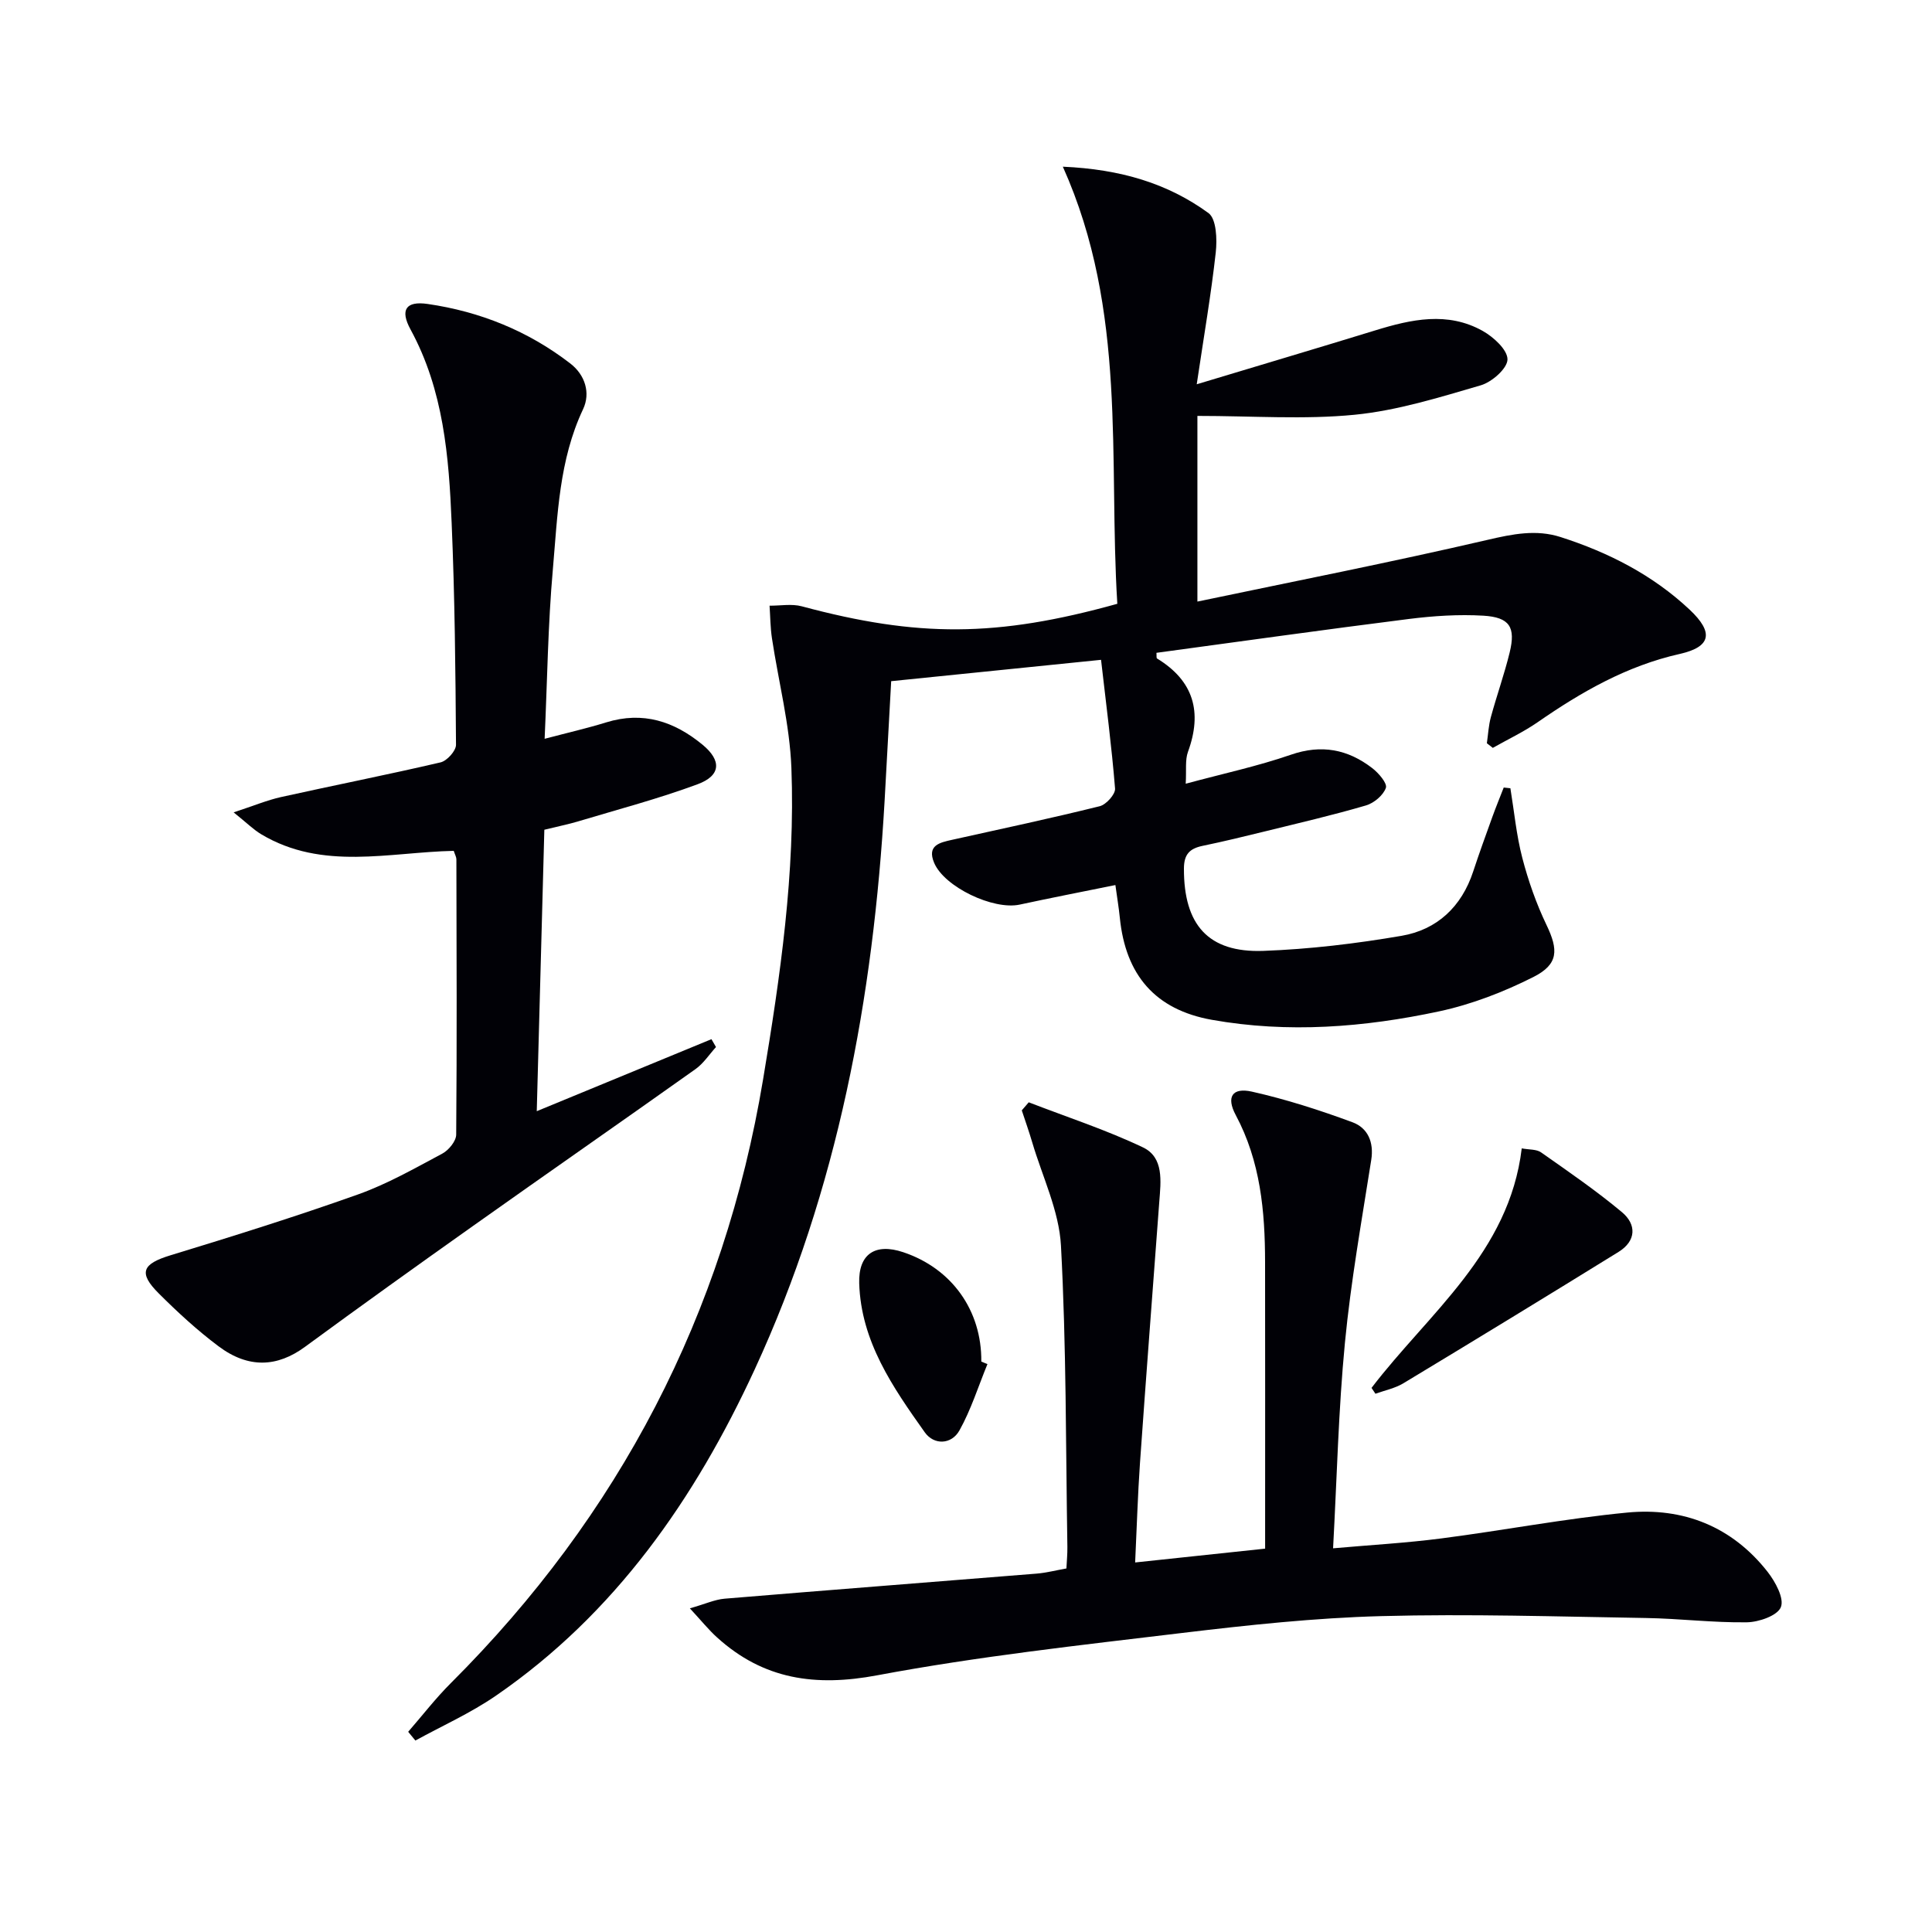 <svg enable-background="new 0 0 400 400" viewBox="0 0 400 400" xmlns="http://www.w3.org/2000/svg"><g fill="#010106"><path d="m220.05 34.51c11.96.53 21.7 3.45 30.15 9.6 1.65 1.2 1.81 5.44 1.51 8.15-.96 8.67-2.45 17.29-3.94 27.3 13.25-4 25.13-7.52 36.97-11.16 7.46-2.3 14.97-3.95 22.23.11 2.25 1.26 5.16 3.92 5.14 5.91-.03 1.87-3.23 4.69-5.55 5.36-8.57 2.5-17.26 5.22-26.09 6.09-10.48 1.03-21.14.24-32.56.24v38.44c19.96-4.18 40.1-8.14 60.08-12.78 5.19-1.21 10.07-2.2 15.11-.58 9.92 3.18 19.08 7.85 26.74 15.05 5 4.71 4.44 7.68-2.06 9.15-10.95 2.46-20.36 7.85-29.43 14.14-2.92 2.02-6.18 3.55-9.28 5.31-.41-.32-.82-.64-1.23-.96.26-1.81.35-3.67.83-5.42 1.22-4.48 2.79-8.87 3.89-13.37 1.28-5.24.01-7.29-5.45-7.62-5.1-.3-10.31.04-15.4.68-17.44 2.2-34.86 4.65-52.28 7.01.05.57-.04 1.07.12 1.17 7.61 4.64 9.41 11.1 6.41 19.32-.63 1.72-.3 3.79-.47 6.61 7.82-2.11 14.94-3.64 21.77-6 6.35-2.2 11.8-1.12 16.86 2.78 1.31 1.01 3.14 3.14 2.81 4.08-.54 1.54-2.47 3.16-4.13 3.64-6.85 2.01-13.81 3.62-20.74 5.33-4.35 1.07-8.71 2.13-13.1 3.04-2.67.56-3.84 1.76-3.84 4.72-.03 11.6 5.01 17.43 16.44 17.02 9.57-.35 19.17-1.5 28.62-3.12 7.35-1.26 12.43-6.02 14.83-13.32 1.24-3.78 2.61-7.53 3.96-11.28.74-2.05 1.57-4.07 2.36-6.1l1.38.15c.79 4.81 1.24 9.7 2.46 14.39 1.24 4.77 2.9 9.5 5.03 13.94 2.45 5.12 2.51 8.11-2.73 10.75-6.15 3.1-12.79 5.67-19.51 7.11-15.52 3.32-31.31 4.56-47.07 1.75-11.75-2.1-17.85-9.3-19.04-21.11-.21-2.11-.57-4.21-.92-6.79-6.91 1.4-13.38 2.66-19.82 4.05-5.45 1.17-15.6-3.64-17.71-8.66-1.52-3.62 1.16-4.19 3.74-4.76 10.19-2.26 20.41-4.44 30.54-6.95 1.34-.33 3.28-2.49 3.18-3.66-.7-8.71-1.84-17.38-2.9-26.65-15.23 1.55-29.24 2.97-43.45 4.42-.47 8.52-.9 16.63-1.36 24.74-2.33 40.78-9.68 80.47-26.91 117.78-12.37 26.78-28.88 50.56-53.63 67.57-5.2 3.57-11.05 6.19-16.61 9.24-.5-.6-1-1.21-1.49-1.81 2.94-3.38 5.69-6.95 8.85-10.1 34.86-34.79 56.52-76.36 64.63-124.98 3.56-21.35 6.68-42.77 5.86-64.46-.34-9-2.68-17.92-4.03-26.89-.33-2.21-.34-4.48-.49-6.72 2.23.02 4.59-.43 6.67.13 24.01 6.45 40.36 6.43 65.33-.52-1.87-29.91 2.14-60.56-11.28-90.5z"/><path d="m142.83 332.99c3.2-.91 5.17-1.83 7.2-2 21.53-1.79 43.07-3.45 64.6-5.19 1.97-.16 3.92-.67 6.16-1.07.07-1.49.22-2.96.2-4.43-.34-20.81-.21-41.64-1.33-62.41-.39-7.21-3.85-14.27-5.95-21.38-.66-2.23-1.43-4.42-2.16-6.62.48-.56.96-1.11 1.44-1.67 7.91 3.06 16.03 5.7 23.66 9.34 4.35 2.08 3.69 7.02 3.37 11.22-1.34 18.04-2.73 36.08-4 54.13-.46 6.59-.65 13.21-1 20.58 9.1-.97 17.61-1.87 26.91-2.86 0-1.81 0-3.56 0-5.31 0-18 .02-36-.01-53.99-.01-10.54-.95-20.88-6.07-30.46-2.01-3.75-.74-5.77 3.34-4.86 7.07 1.59 14.04 3.83 20.85 6.35 3.12 1.16 4.45 4.08 3.86 7.8-1.98 12.6-4.23 25.19-5.45 37.87-1.34 13.88-1.65 27.85-2.45 42.53 7.75-.69 15.13-1.1 22.44-2.05 12.84-1.66 25.59-4.11 38.47-5.35 11.59-1.11 21.7 2.89 29.06 12.28 1.6 2.05 3.47 5.49 2.74 7.3-.7 1.76-4.56 3.11-7.06 3.14-6.96.1-13.94-.78-20.91-.89-18.26-.29-36.54-.88-54.79-.39-13.77.37-27.54 1.85-41.23 3.49-21.08 2.53-42.24 4.85-63.08 8.76-12.8 2.41-23.56.88-33.16-7.82-1.74-1.56-3.24-3.44-5.65-6.04z"/><path d="m112.76 152.96c4.77-1.26 8.81-2.18 12.75-3.4 7.6-2.35 14.07-.22 19.95 4.63 3.94 3.25 3.84 6.38-1.03 8.18-8.06 2.99-16.42 5.19-24.67 7.67-2.05.62-4.16 1.03-7.06 1.75-.52 19.13-1.03 38.34-1.57 58.27 12.6-5.19 24.39-10.05 36.17-14.91.31.54.63 1.09.94 1.63-1.39 1.53-2.57 3.37-4.22 4.55-15.31 10.88-30.74 21.6-46.06 32.47-11.67 8.27-23.3 16.6-34.83 25.06-5.7 4.18-11.67 4.54-17.9-.14-4.38-3.28-8.45-7.03-12.33-10.9-4.34-4.32-3.44-6.15 2.44-7.94 13-3.96 25.97-8.03 38.77-12.58 6.06-2.16 11.76-5.41 17.47-8.46 1.32-.71 2.86-2.58 2.87-3.93.16-18.99.08-37.99.04-56.99 0-.47-.28-.94-.55-1.76-13.36.28-27.16 4.15-39.85-3.43-1.62-.97-2.99-2.35-5.72-4.54 4.13-1.35 6.92-2.52 9.82-3.17 11-2.44 22.06-4.62 33.03-7.18 1.32-.31 3.2-2.39 3.19-3.64-.1-15.3-.25-30.62-.9-45.9-.57-13.78-1.67-27.52-8.51-40.08-2.22-4.07-.97-5.94 3.53-5.29 10.84 1.57 20.82 5.59 29.55 12.33 3.07 2.37 4.22 6.11 2.64 9.46-4.98 10.54-5.27 21.9-6.25 33.08-1.03 11.54-1.16 23.15-1.71 35.16z"/><path d="m283.96 287.35c11.83-15.49 28.5-27.95 31.1-49.59 1.56.29 3.05.16 3.99.82 5.68 3.99 11.42 7.93 16.74 12.37 3.05 2.54 3.01 5.95-.68 8.24-14.8 9.15-29.65 18.21-44.55 27.2-1.74 1.05-3.85 1.47-5.79 2.17-.28-.4-.55-.8-.81-1.21z"/><path d="m204.44 282.42c-1.89 4.6-3.39 9.43-5.8 13.74-1.64 2.93-5.25 3.09-7.18.38-6.61-9.32-13.21-18.81-13.57-30.86-.18-6.07 3.32-8.36 9.1-6.43 10.06 3.36 16.28 12.05 16.18 22.65.42.18.84.35 1.27.52z"/></g></svg>